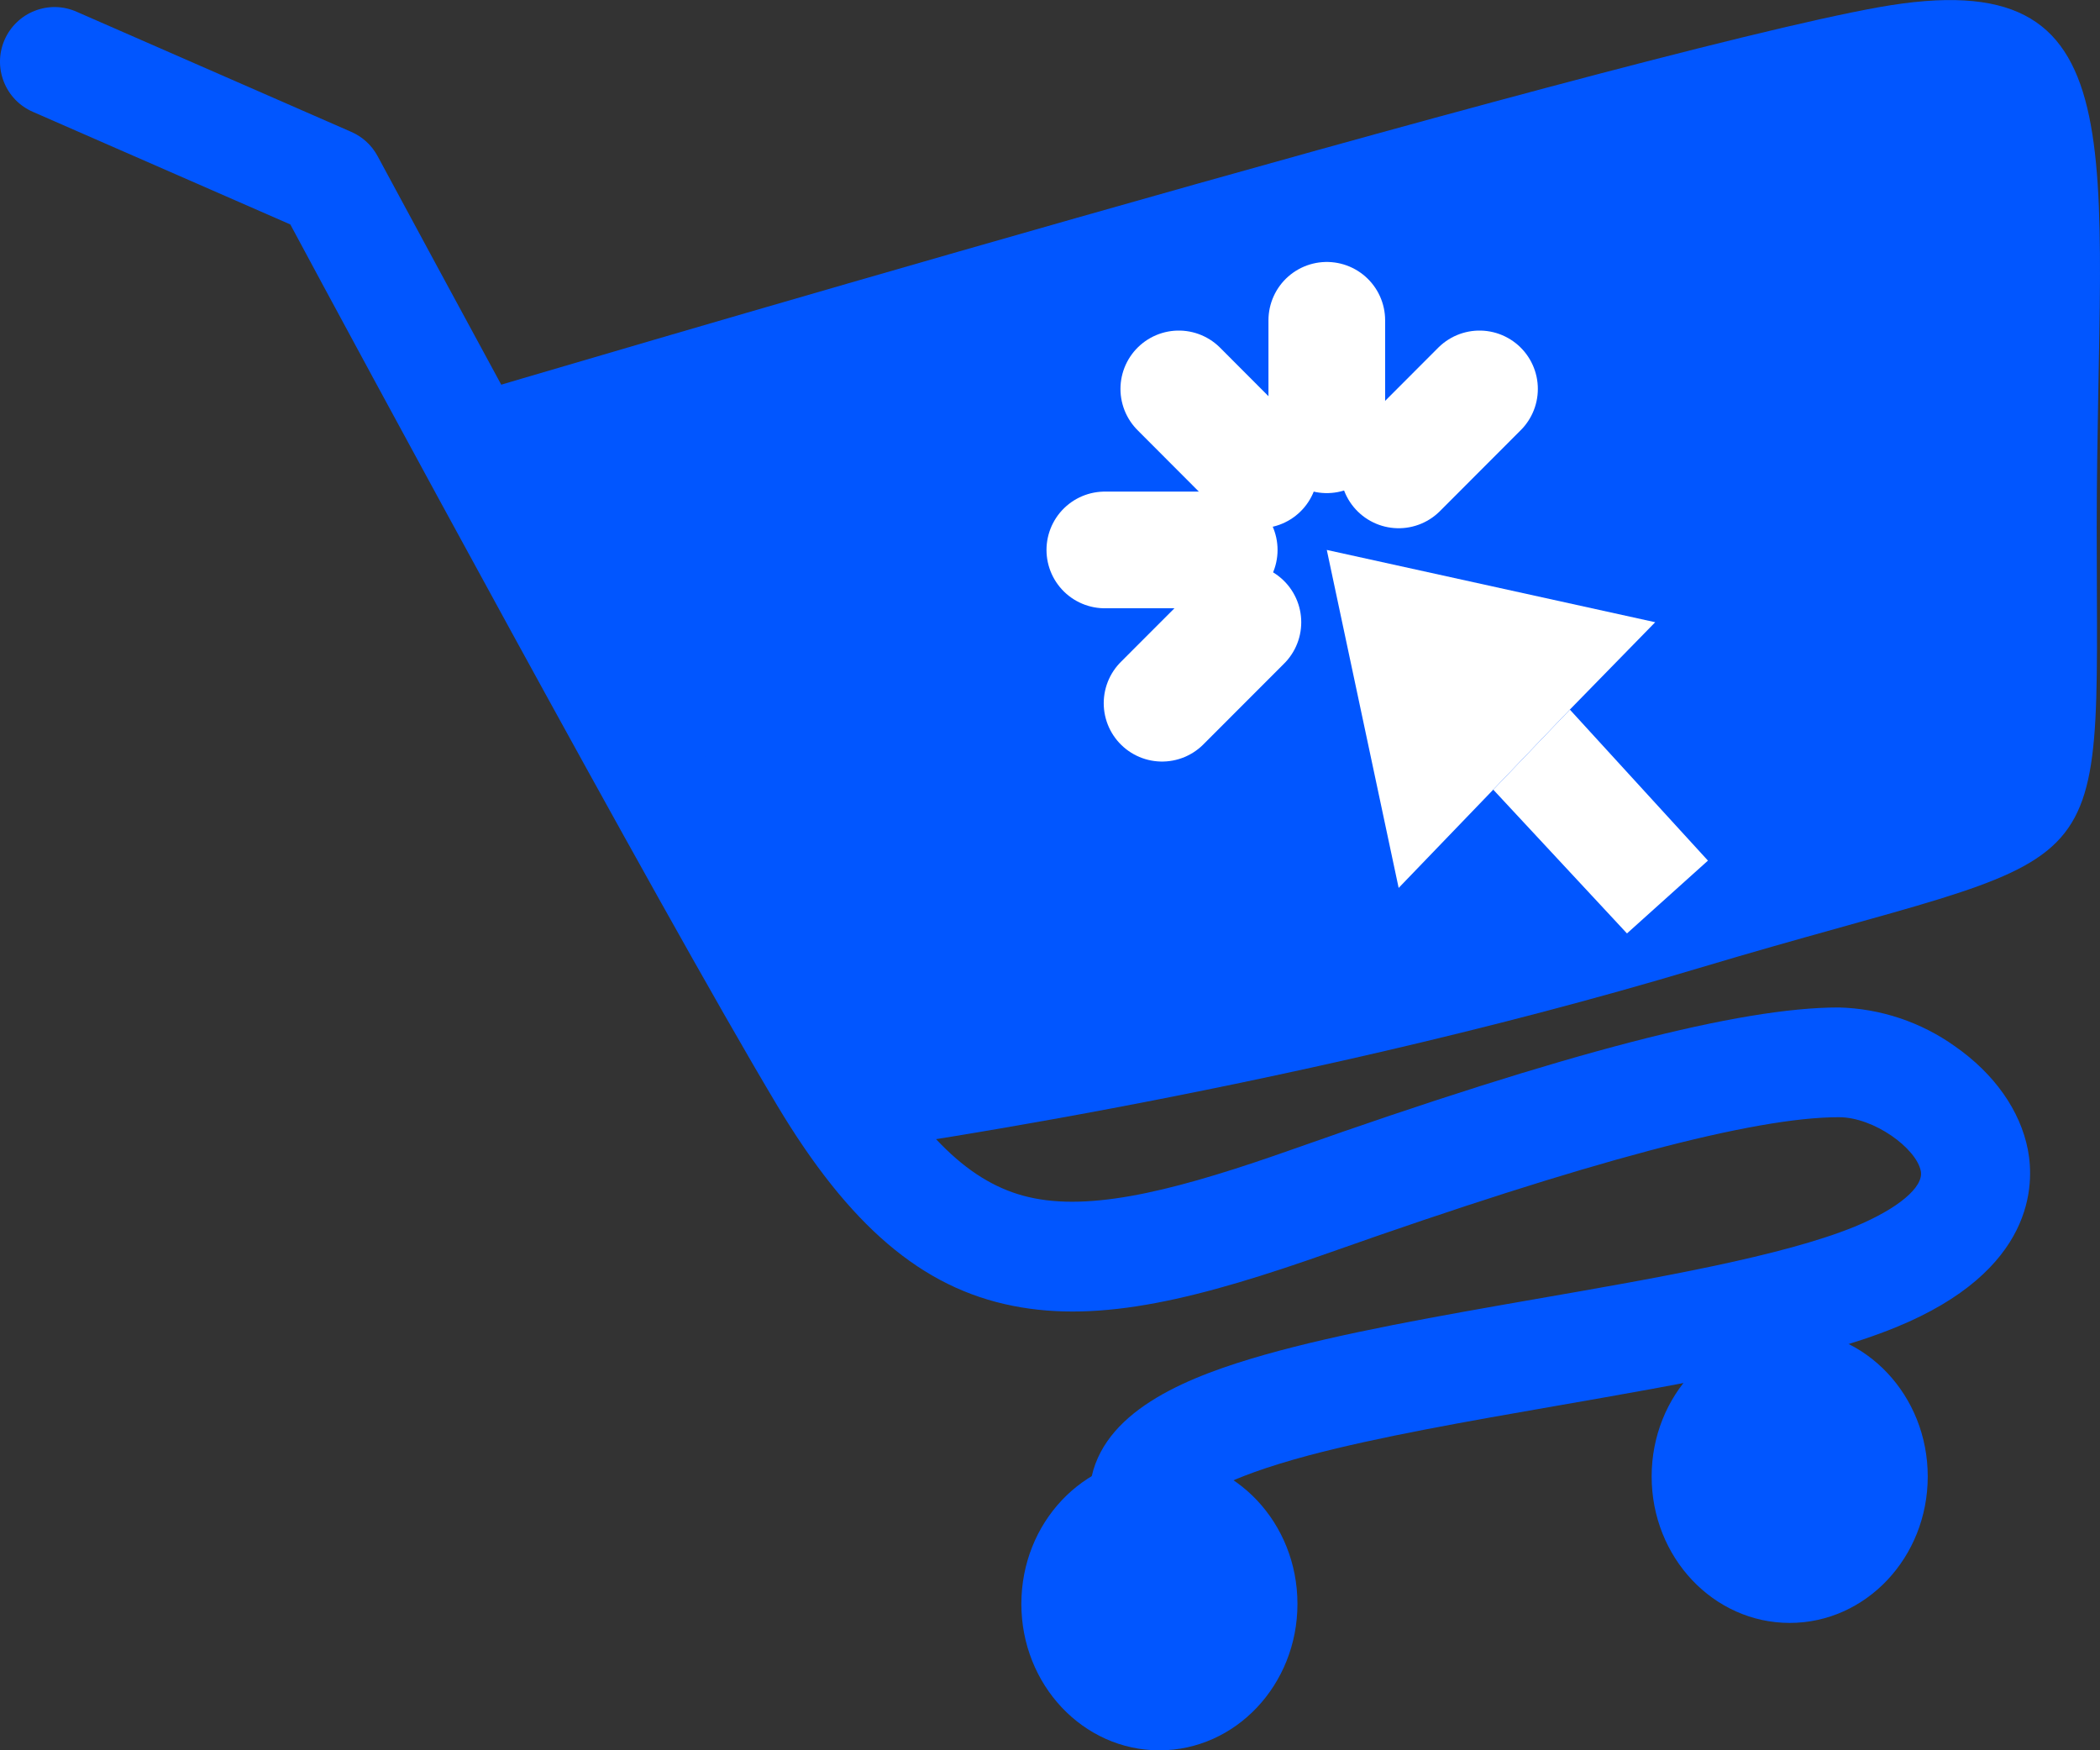 <svg width="36" height="30" viewBox="0 0 36 30" fill="none" xmlns="http://www.w3.org/2000/svg">
<rect x="0" y="0" width="36" height="30" fill="#333333" stroke="none"/>
<g id="Component 110">
<path id="Vector" d="M14.41 19.773C14.41 19.773 21.849 18.775 29.114 16.596C36.379 14.418 35.944 15.531 35.944 9.044C35.944 2.557 36.754 -0.689 32.207 0.124C27.661 0.938 8.106 6.737 8.106 6.737L14.41 19.773Z" fill="#0156FF"/>
<path id="Vector_2" d="M19.875 30.001C21.182 30.001 22.242 28.877 22.242 27.491C22.242 26.104 21.182 24.98 19.875 24.98C18.568 24.98 17.509 26.104 17.509 27.491C17.509 28.877 18.568 30.001 19.875 30.001Z" fill="#0156FF"/>
<path id="Vector_3" d="M30.681 27.817C31.988 27.817 33.047 26.694 33.047 25.307C33.047 23.921 31.988 22.797 30.681 22.797C29.374 22.797 28.314 23.921 28.314 25.307C28.314 26.694 29.374 27.817 30.681 27.817Z" fill="#0156FF"/>
<path id="Vector_4" d="M19.625 26.447C19.556 26.447 19.488 26.439 19.42 26.424C19.179 26.369 18.969 26.22 18.836 26.01C18.704 25.8 18.66 25.546 18.715 25.304C18.98 24.131 20.432 23.577 21.668 23.224C22.989 22.848 24.697 22.55 26.348 22.262C28.418 21.902 30.56 21.529 31.793 21.026C32.536 20.718 32.982 20.347 32.928 20.072C32.853 19.686 32.13 19.149 31.523 19.149C30.066 19.149 27.213 19.907 22.803 21.466C20.567 22.256 18.877 22.685 17.362 22.382C15.805 22.075 14.558 21.01 13.321 18.944C11.296 15.559 5.968 5.697 4.977 3.847L0.566 1.918C0.453 1.869 0.35 1.799 0.264 1.71C0.178 1.621 0.111 1.517 0.066 1.402C0.02 1.287 -0.002 1.164 0 1.041C0.002 0.918 0.029 0.796 0.078 0.683C0.128 0.569 0.199 0.467 0.288 0.382C0.377 0.296 0.482 0.229 0.597 0.185C0.712 0.14 0.834 0.118 0.958 0.121C1.081 0.124 1.202 0.152 1.315 0.202L6.021 2.26C6.212 2.343 6.37 2.487 6.47 2.67C6.534 2.787 12.758 14.357 14.924 17.976C15.88 19.573 16.718 20.34 17.727 20.538C18.819 20.756 20.297 20.358 22.18 19.692C26.857 18.038 29.826 17.268 31.521 17.268C32.237 17.286 32.931 17.518 33.514 17.934C34.189 18.405 34.632 19.034 34.763 19.704C34.878 20.295 34.889 21.776 32.496 22.752C31.078 23.331 28.936 23.704 26.665 24.099C25.177 24.358 23.64 24.627 22.449 24.942C20.914 25.352 20.585 25.672 20.526 25.746C20.475 25.946 20.358 26.123 20.195 26.25C20.032 26.377 19.831 26.446 19.625 26.447Z" fill="#0156FF"/>
<path id="Vector_5" d="M21.307 10.666L19.921 12.053" stroke="white" stroke-width="2" stroke-linecap="round" stroke-linejoin="round"/>
<path id="Vector_6" d="M20.901 9.426H18.94" stroke="white" stroke-width="2" stroke-linecap="round" stroke-linejoin="round"/>
<path id="Vector_7" d="M21.593 8.054L20.208 6.666" stroke="white" stroke-width="2" stroke-linecap="round" stroke-linejoin="round"/>
<path id="Vector_8" d="M22.745 7.452V5.49" stroke="white" stroke-width="2" stroke-linecap="round" stroke-linejoin="round"/>
<path id="Vector_9" d="M23.977 8.054L25.363 6.666" stroke="white" stroke-width="2" stroke-linecap="round" stroke-linejoin="round"/>
<path id="Vector_10" d="M27.891 15.999L29.279 14.751L26.912 12.163L25.599 13.535L27.891 15.999Z" fill="white"/>
<path id="Vector_11" d="M25.599 13.534L23.977 15.219L22.745 9.426L28.375 10.665L26.912 12.162L25.599 13.534Z" fill="white"/>
</g>
</svg>
